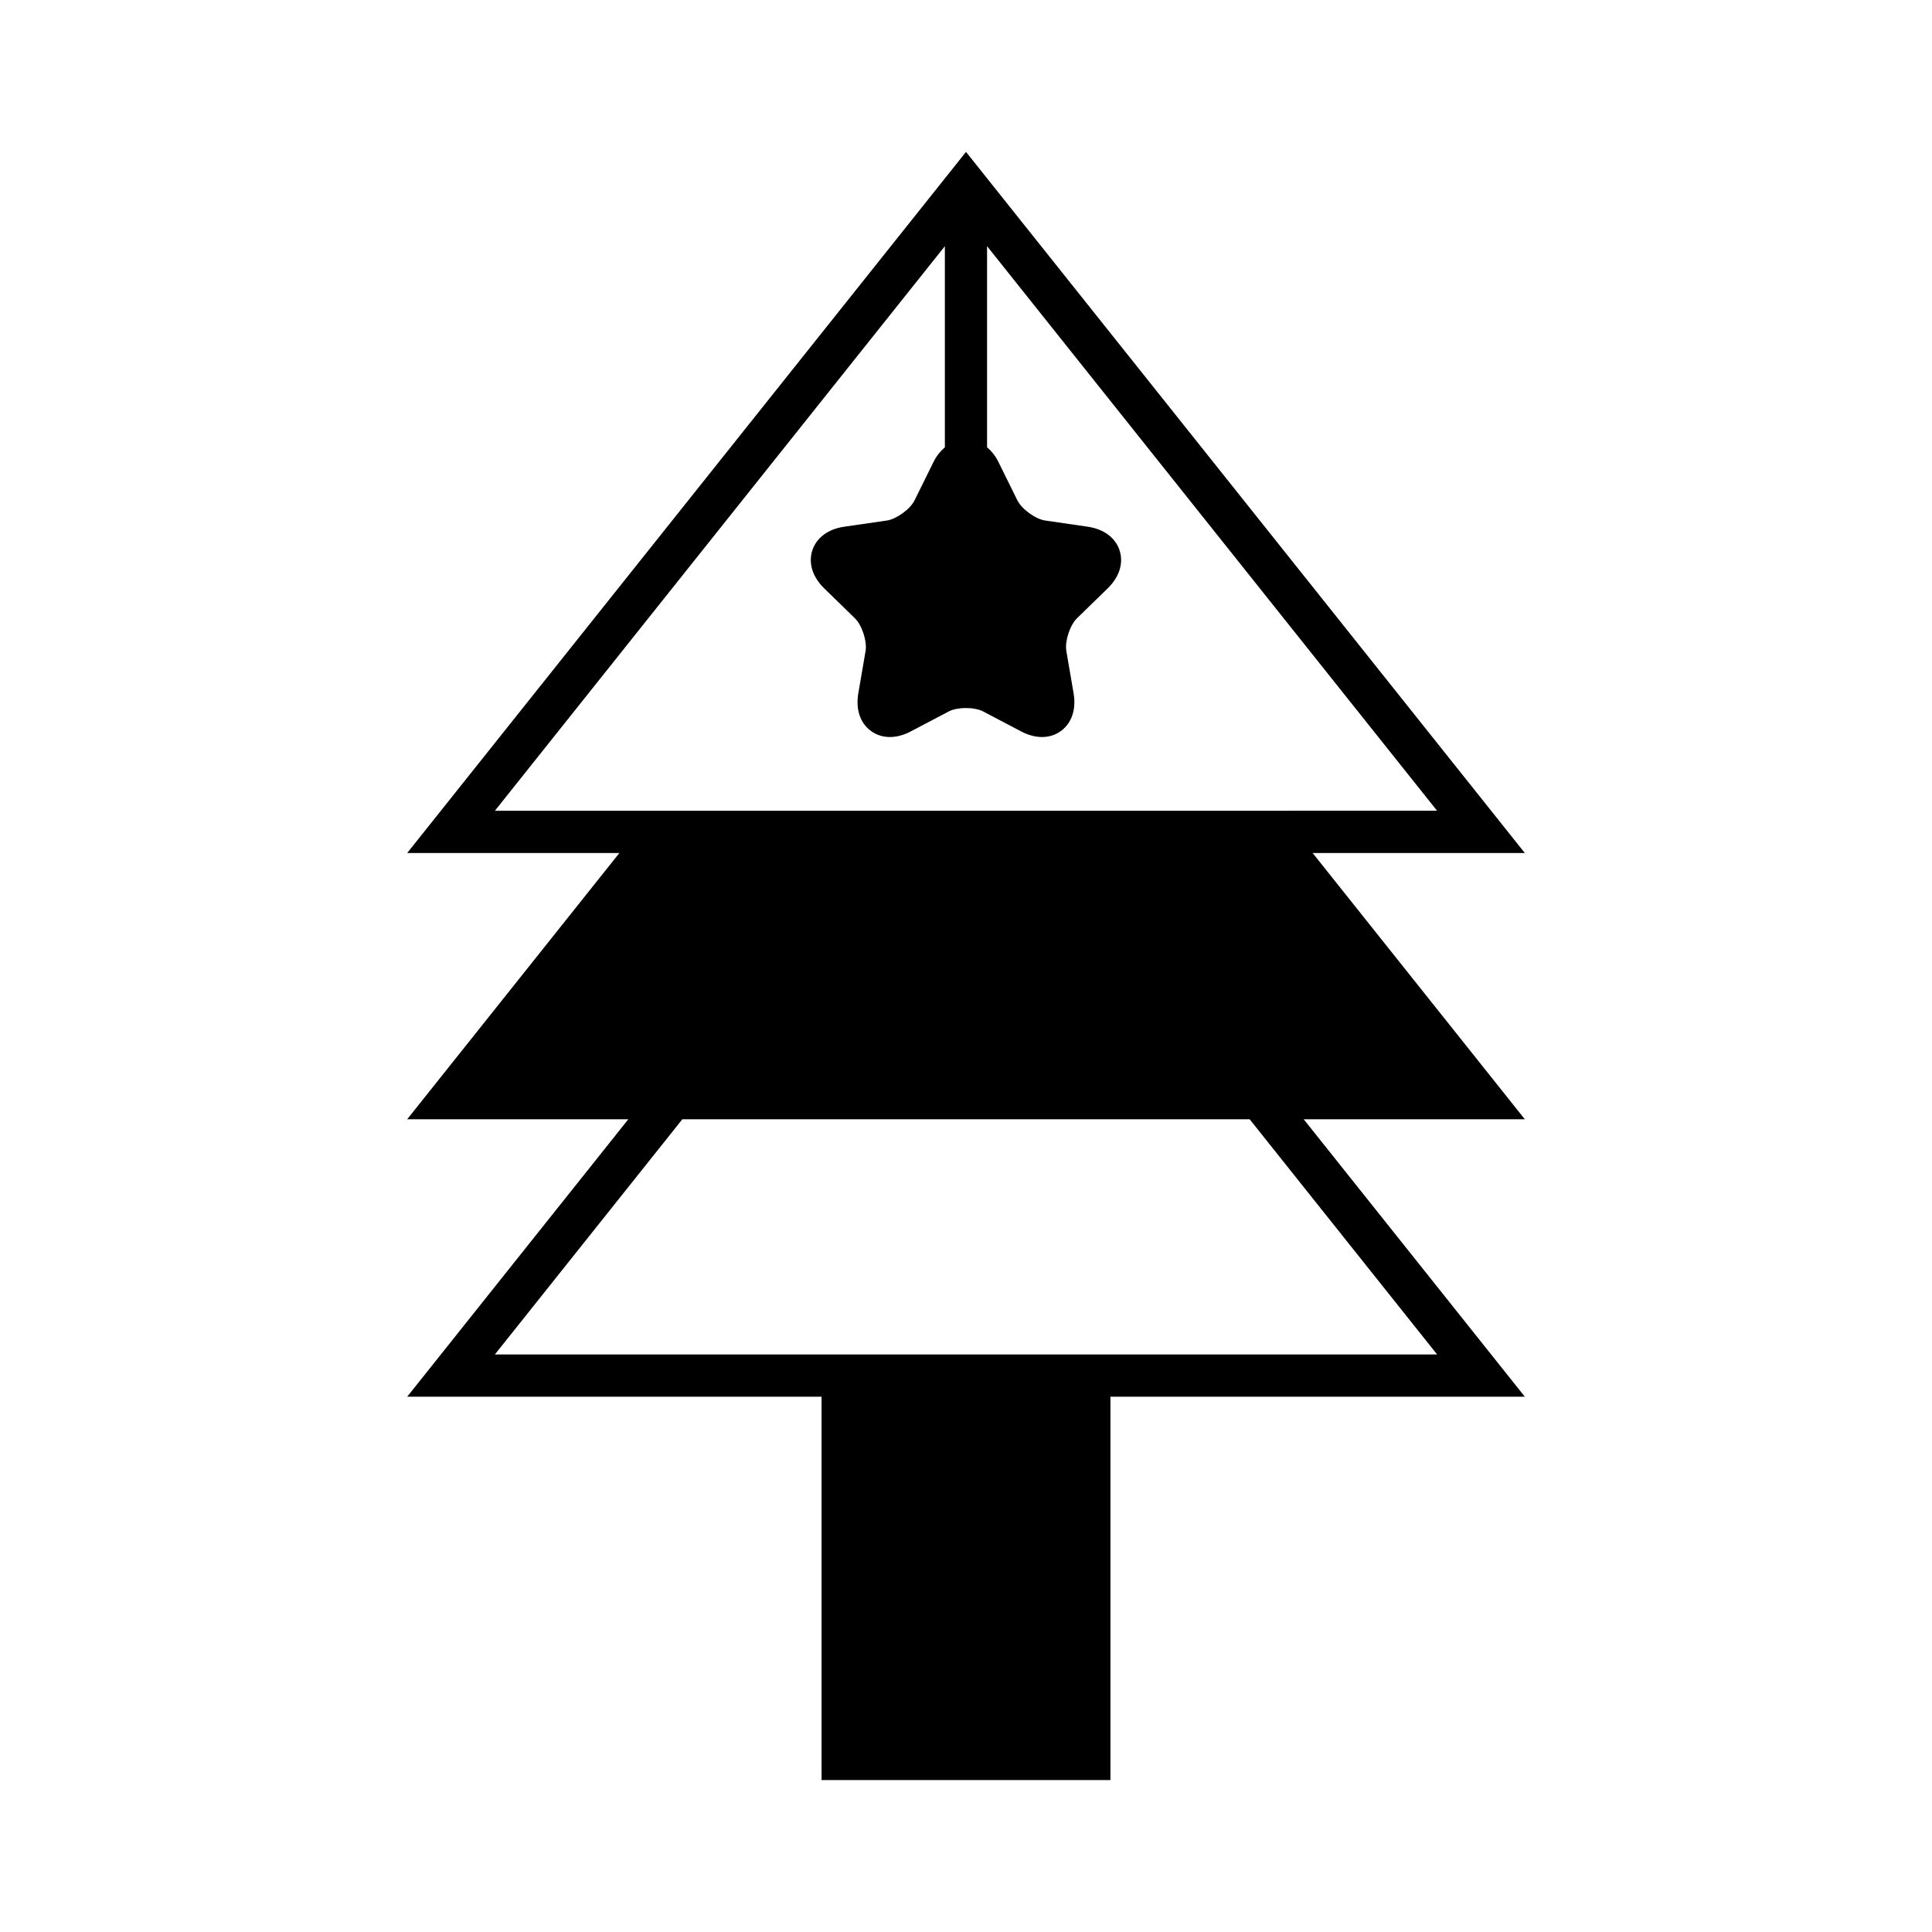 <?xml version="1.0" encoding="UTF-8"?>
<!-- Uploaded to: ICON Repo, www.svgrepo.com, Generator: ICON Repo Mixer Tools -->
<svg fill="#000000" width="800px" height="800px" version="1.1" viewBox="144 144 512 512" xmlns="http://www.w3.org/2000/svg">
 <path d="m361.72 514.14v101.59h76.555v-101.59h109.82l-58.605-73.527h58.602l-56.234-70.559h56.234l-148.09-185.8-148.09 185.8h56.234l-56.234 70.559h58.602l-58.602 73.527zm-86.57-155.28 119.25-149.62v53.293c-1.156 1-2.195 2.246-2.992 3.856l-5.047 10.223c-1.148 2.316-4.785 4.957-7.344 5.336l-11.273 1.633c-4.285 0.621-7.367 2.906-8.469 6.281-1.098 3.375 0.051 7.043 3.148 10.059l8.16 7.953c1.852 1.809 3.242 6.086 2.805 8.637l-1.926 11.227c-0.734 4.269 0.496 7.91 3.363 9.992 1.461 1.059 3.176 1.59 5.008 1.59 1.766 0 3.652-0.496 5.531-1.488l10.082-5.297c2.289-1.203 6.801-1.199 9.078-0.004l10.086 5.301c3.84 2.023 7.676 1.973 10.539-0.105 2.863-2.082 4.094-5.723 3.363-9.992l-1.926-11.234c-0.438-2.547 0.949-6.82 2.805-8.633l8.16-7.953c3.098-3.019 4.246-6.688 3.148-10.059-1.098-3.367-4.18-5.656-8.461-6.277l-11.273-1.641c-2.562-0.379-6.199-3.019-7.348-5.336l-5.047-10.223c-0.793-1.609-1.836-2.856-2.992-3.856v-53.293l119.25 149.61-44.598 0.016zm49.68 81.754h150.34l49.68 62.332-249.7-0.004z"/>
</svg>